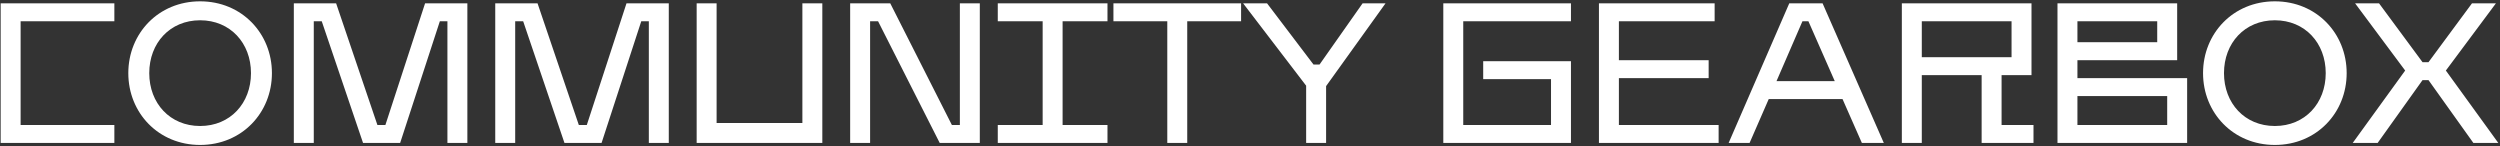 <svg width="752" height="44" viewBox="0 0 752 44" fill="none" xmlns="http://www.w3.org/2000/svg">
<rect x="0" y="0" width="752" height="44" fill="#333333" stroke="none"/>
<path d="M34.4 6.4H6.2V37.6H34.4V43H0.2V1H34.4V6.4ZM60.195 43.6C47.655 43.6 38.595 33.94 38.595 22C38.595 10.06 47.655 0.4 60.195 0.4C72.735 0.4 81.795 10.06 81.795 22C81.795 33.94 72.735 43.6 60.195 43.6ZM60.195 37.9C69.255 37.9 75.495 31.06 75.495 22C75.495 12.94 69.255 6.1 60.195 6.1C51.135 6.1 44.895 12.94 44.895 22C44.895 31.06 51.135 37.9 60.195 37.9ZM127.864 1H140.584V43H134.584V6.4H132.304L120.364 43H109.204L96.784 6.4H94.384V43H88.384V1H101.104L113.524 37.6H115.924L127.864 1ZM188.45 1H201.17V43H195.17V6.4H192.89L180.95 43H169.79L157.37 6.4H154.97V43H148.97V1H161.69L174.11 37.6H176.51L188.45 1ZM247.355 1V43H209.555V1H215.555V37H241.355V1H247.355ZM288.727 1H294.727V43H282.667L264.127 6.4H261.727V43H255.727V1H267.787L286.327 37.6H288.727V1ZM333.13 6.4H319.63V37.6H333.13V43H300.13V37.6H313.63V6.4H300.13V1H333.13V6.4ZM373.32 1V6.4H357.12V43H351.12V6.4H334.92V1H373.32ZM416.77 1L398.89 25.9V43H392.89V25.78L373.93 1H381.13L395.11 19.42H396.91L409.87 1H416.77ZM446.145 18.4H472.545V43H434.145V1H472.545V6.4H440.145V37.6H466.545V23.8H446.145V18.4ZM486.962 37.6H516.962V43H480.962V1H515.762V6.4H486.962V18.1H513.962V23.5H486.962V37.6ZM560.053 43L554.233 29.8H532.033L526.273 43H519.973L538.213 1H548.233L566.653 43H560.053ZM534.373 24.4H551.893L543.973 6.4H542.173L534.373 24.4ZM602.075 37.6H611.675V43H596.075V22.6H578.075V43H572.075V1H611.075V22.6H602.075V37.6ZM578.075 6.4V17.2H605.075V6.4H578.075ZM624.891 23.5H657.891V43H618.891V1H654.891V18.1H624.891V23.5ZM624.891 6.4V12.7H648.891V6.4H624.891ZM651.891 37.6V28.9H624.891V37.6H651.891ZM684.277 43.6C671.737 43.6 662.677 33.94 662.677 22C662.677 10.06 671.737 0.4 684.277 0.4C696.817 0.4 705.877 10.06 705.877 22C705.877 33.94 696.817 43.6 684.277 43.6ZM684.277 37.9C693.337 37.9 699.577 31.06 699.577 22C699.577 12.94 693.337 6.1 684.277 6.1C675.217 6.1 668.977 12.94 668.977 22C668.977 31.06 675.217 37.9 684.277 37.9ZM735.714 21.22L751.494 43H743.994L730.494 24.1H728.694L715.194 43H707.694L723.474 21.22L708.414 1H715.614L728.694 18.7H730.494L743.574 1H750.774L735.714 21.22Z" fill="white"/>
</svg>
